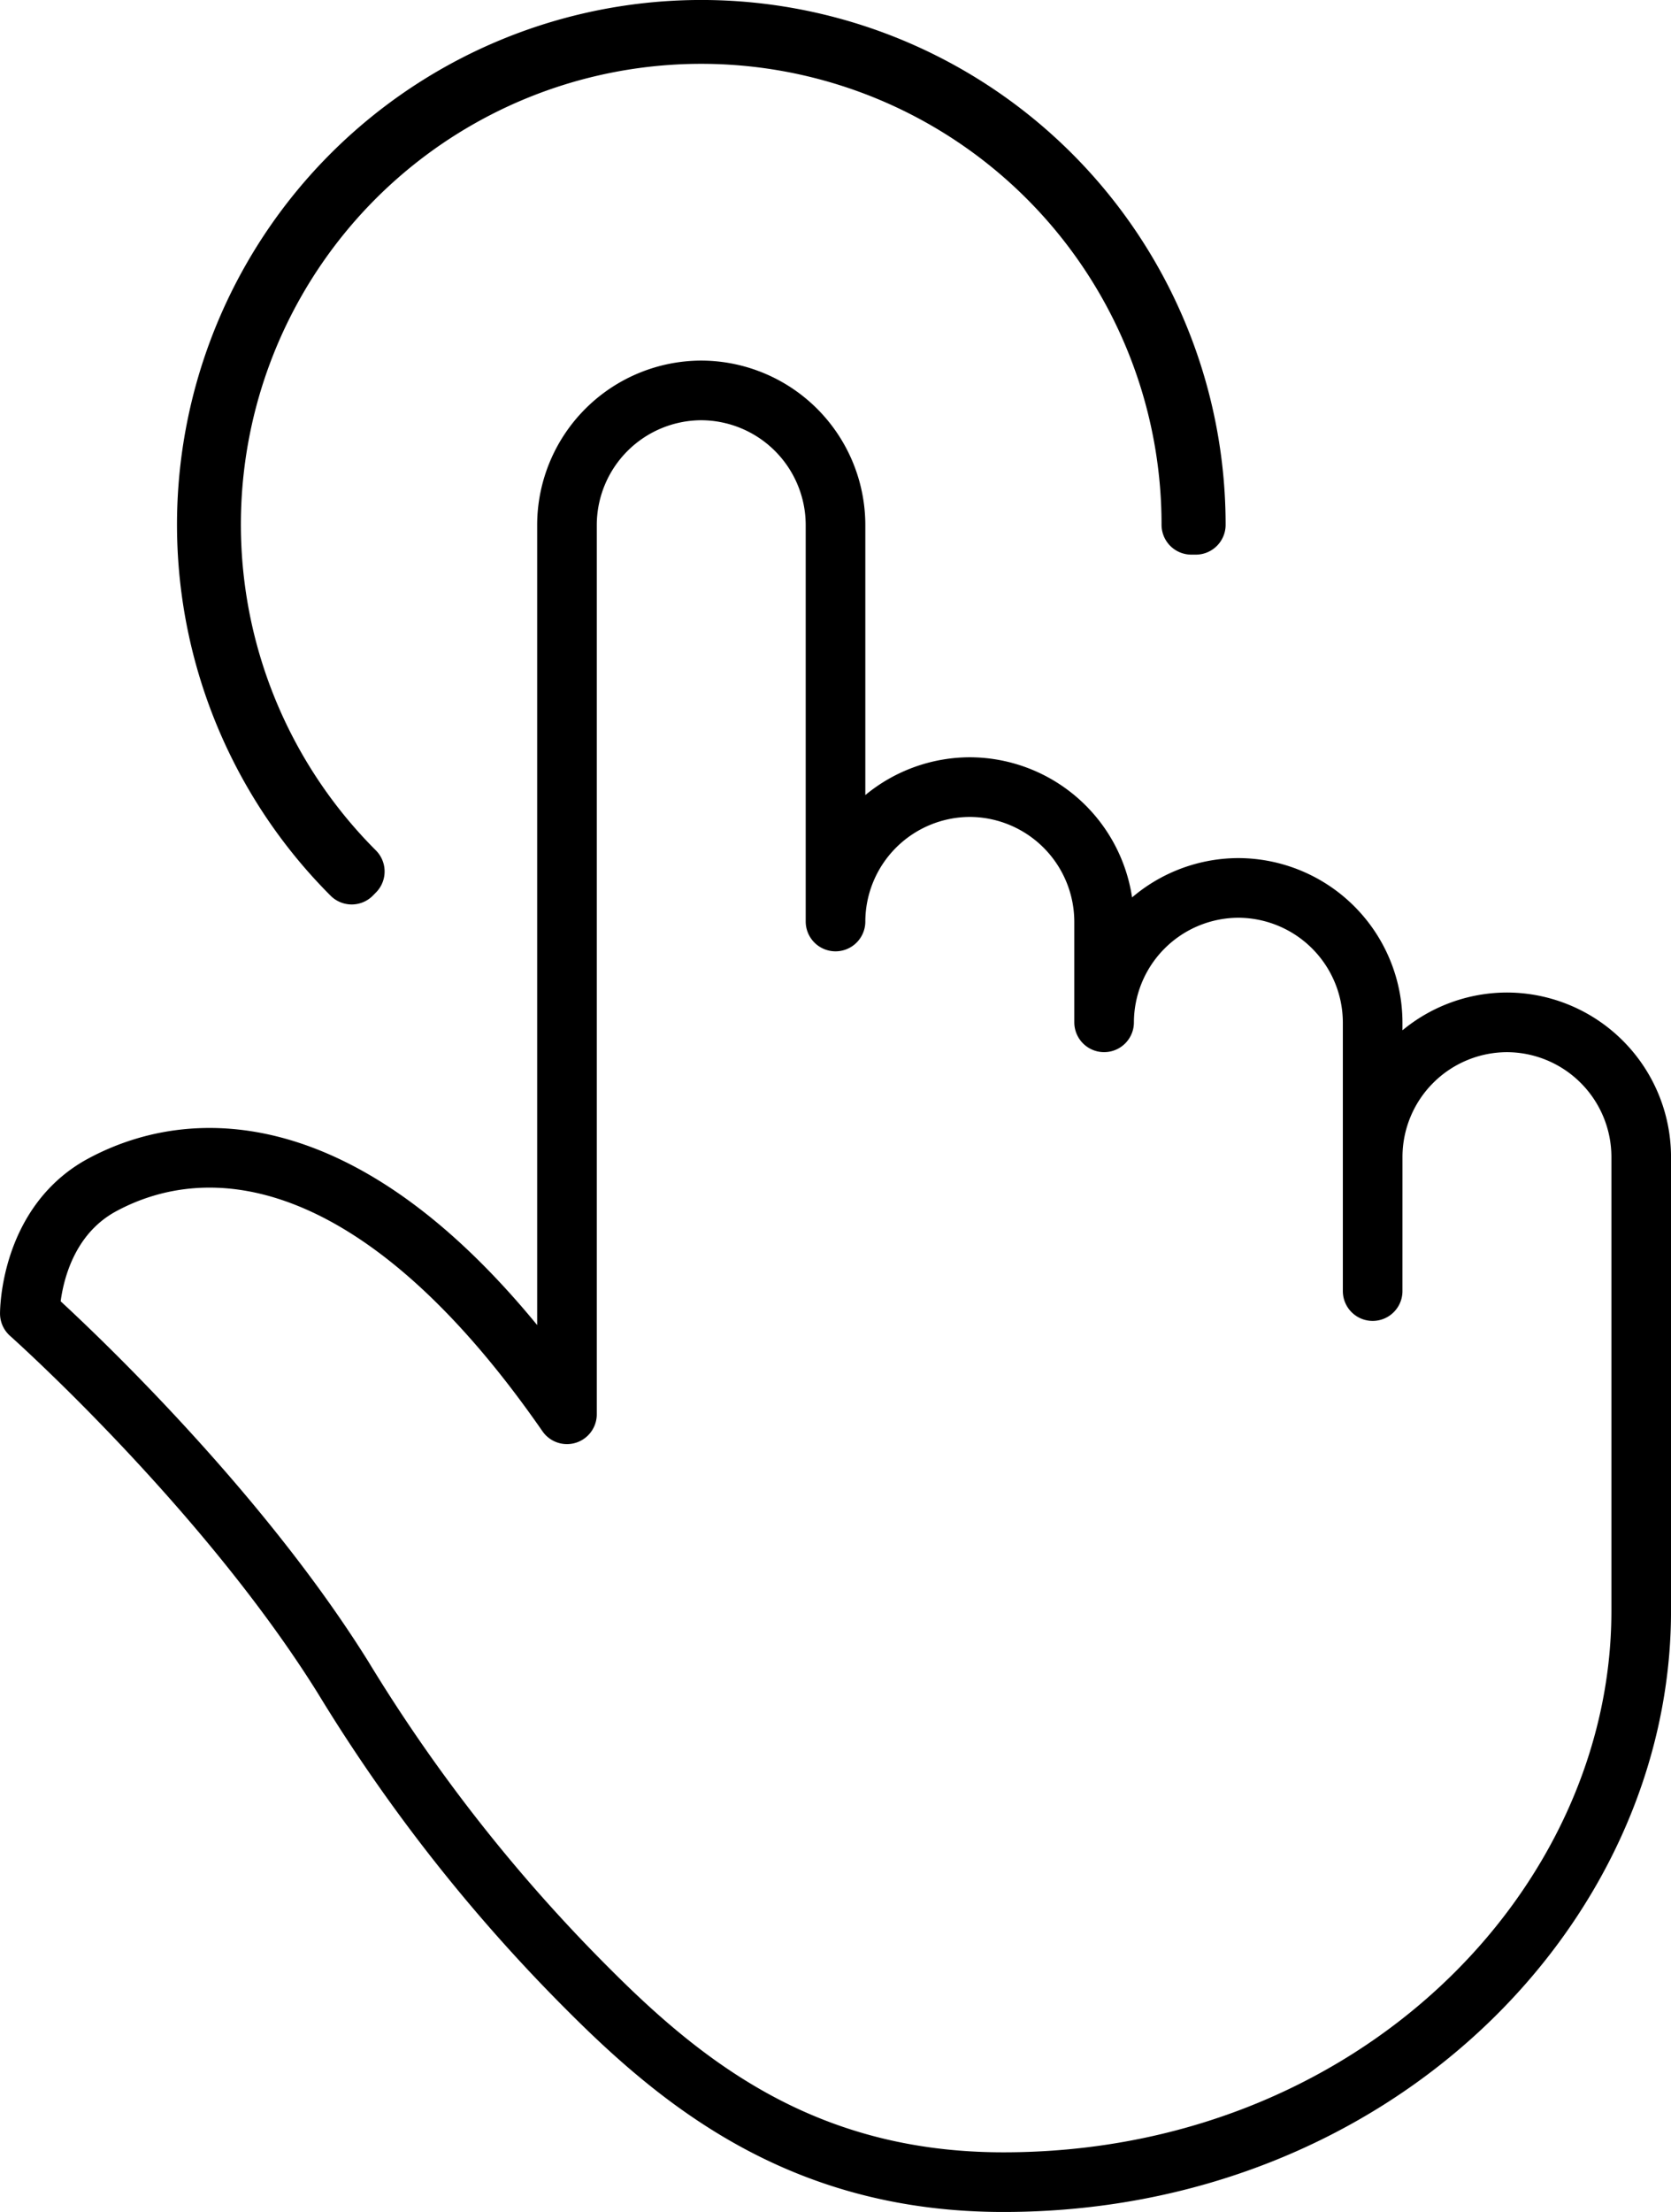 <svg xmlns="http://www.w3.org/2000/svg" width="70.077" height="92.696" viewBox="0 0 70.077 92.696">
  <g id="Touch" transform="translate(1.25 1.25)">
    <path id="Tracciato_8323" data-name="Tracciato 8323" d="M1152.821,48.888V37.625a5.649,5.649,0,0,0-5.632-5.632h0a5.648,5.648,0,0,0-5.63,5.632V33.4a5.65,5.65,0,0,0-5.632-5.632h0a5.649,5.649,0,0,0-5.632,5.632V16.776a5.648,5.648,0,0,0-5.63-5.632h0a5.649,5.649,0,0,0-5.632,5.632V54.051c-7.977-11.5-15.113-11.959-19.475-9.621-3.066,1.643-3.051,5.4-3.051,5.4s8.145,7.242,13.141,15.254A69.475,69.475,0,0,0,1120,78.224c4.075,4.077,9.123,8.006,17.336,8.006,15.486,0,26.748-11.492,26.748-23.933V43.258a5.647,5.647,0,0,0-5.63-5.632h0a5.647,5.647,0,0,0-5.632,5.632Z" transform="translate(-1096.506 3.967)" fill="none" stroke="#000" stroke-linecap="round" stroke-linejoin="round" stroke-width="2.5"/>
    <path id="Tracciato_8324" data-name="Tracciato 8324" d="M1106.485,38.608a20.738,20.738,0,1,1,35.4-14.66h-.187a20.555,20.555,0,1,0-35.083,14.528Z" transform="translate(-1092.986 -3.205)" fill="none" stroke="#000" stroke-linecap="round" stroke-linejoin="round" stroke-width="2.5"/>
  </g>
</svg>
